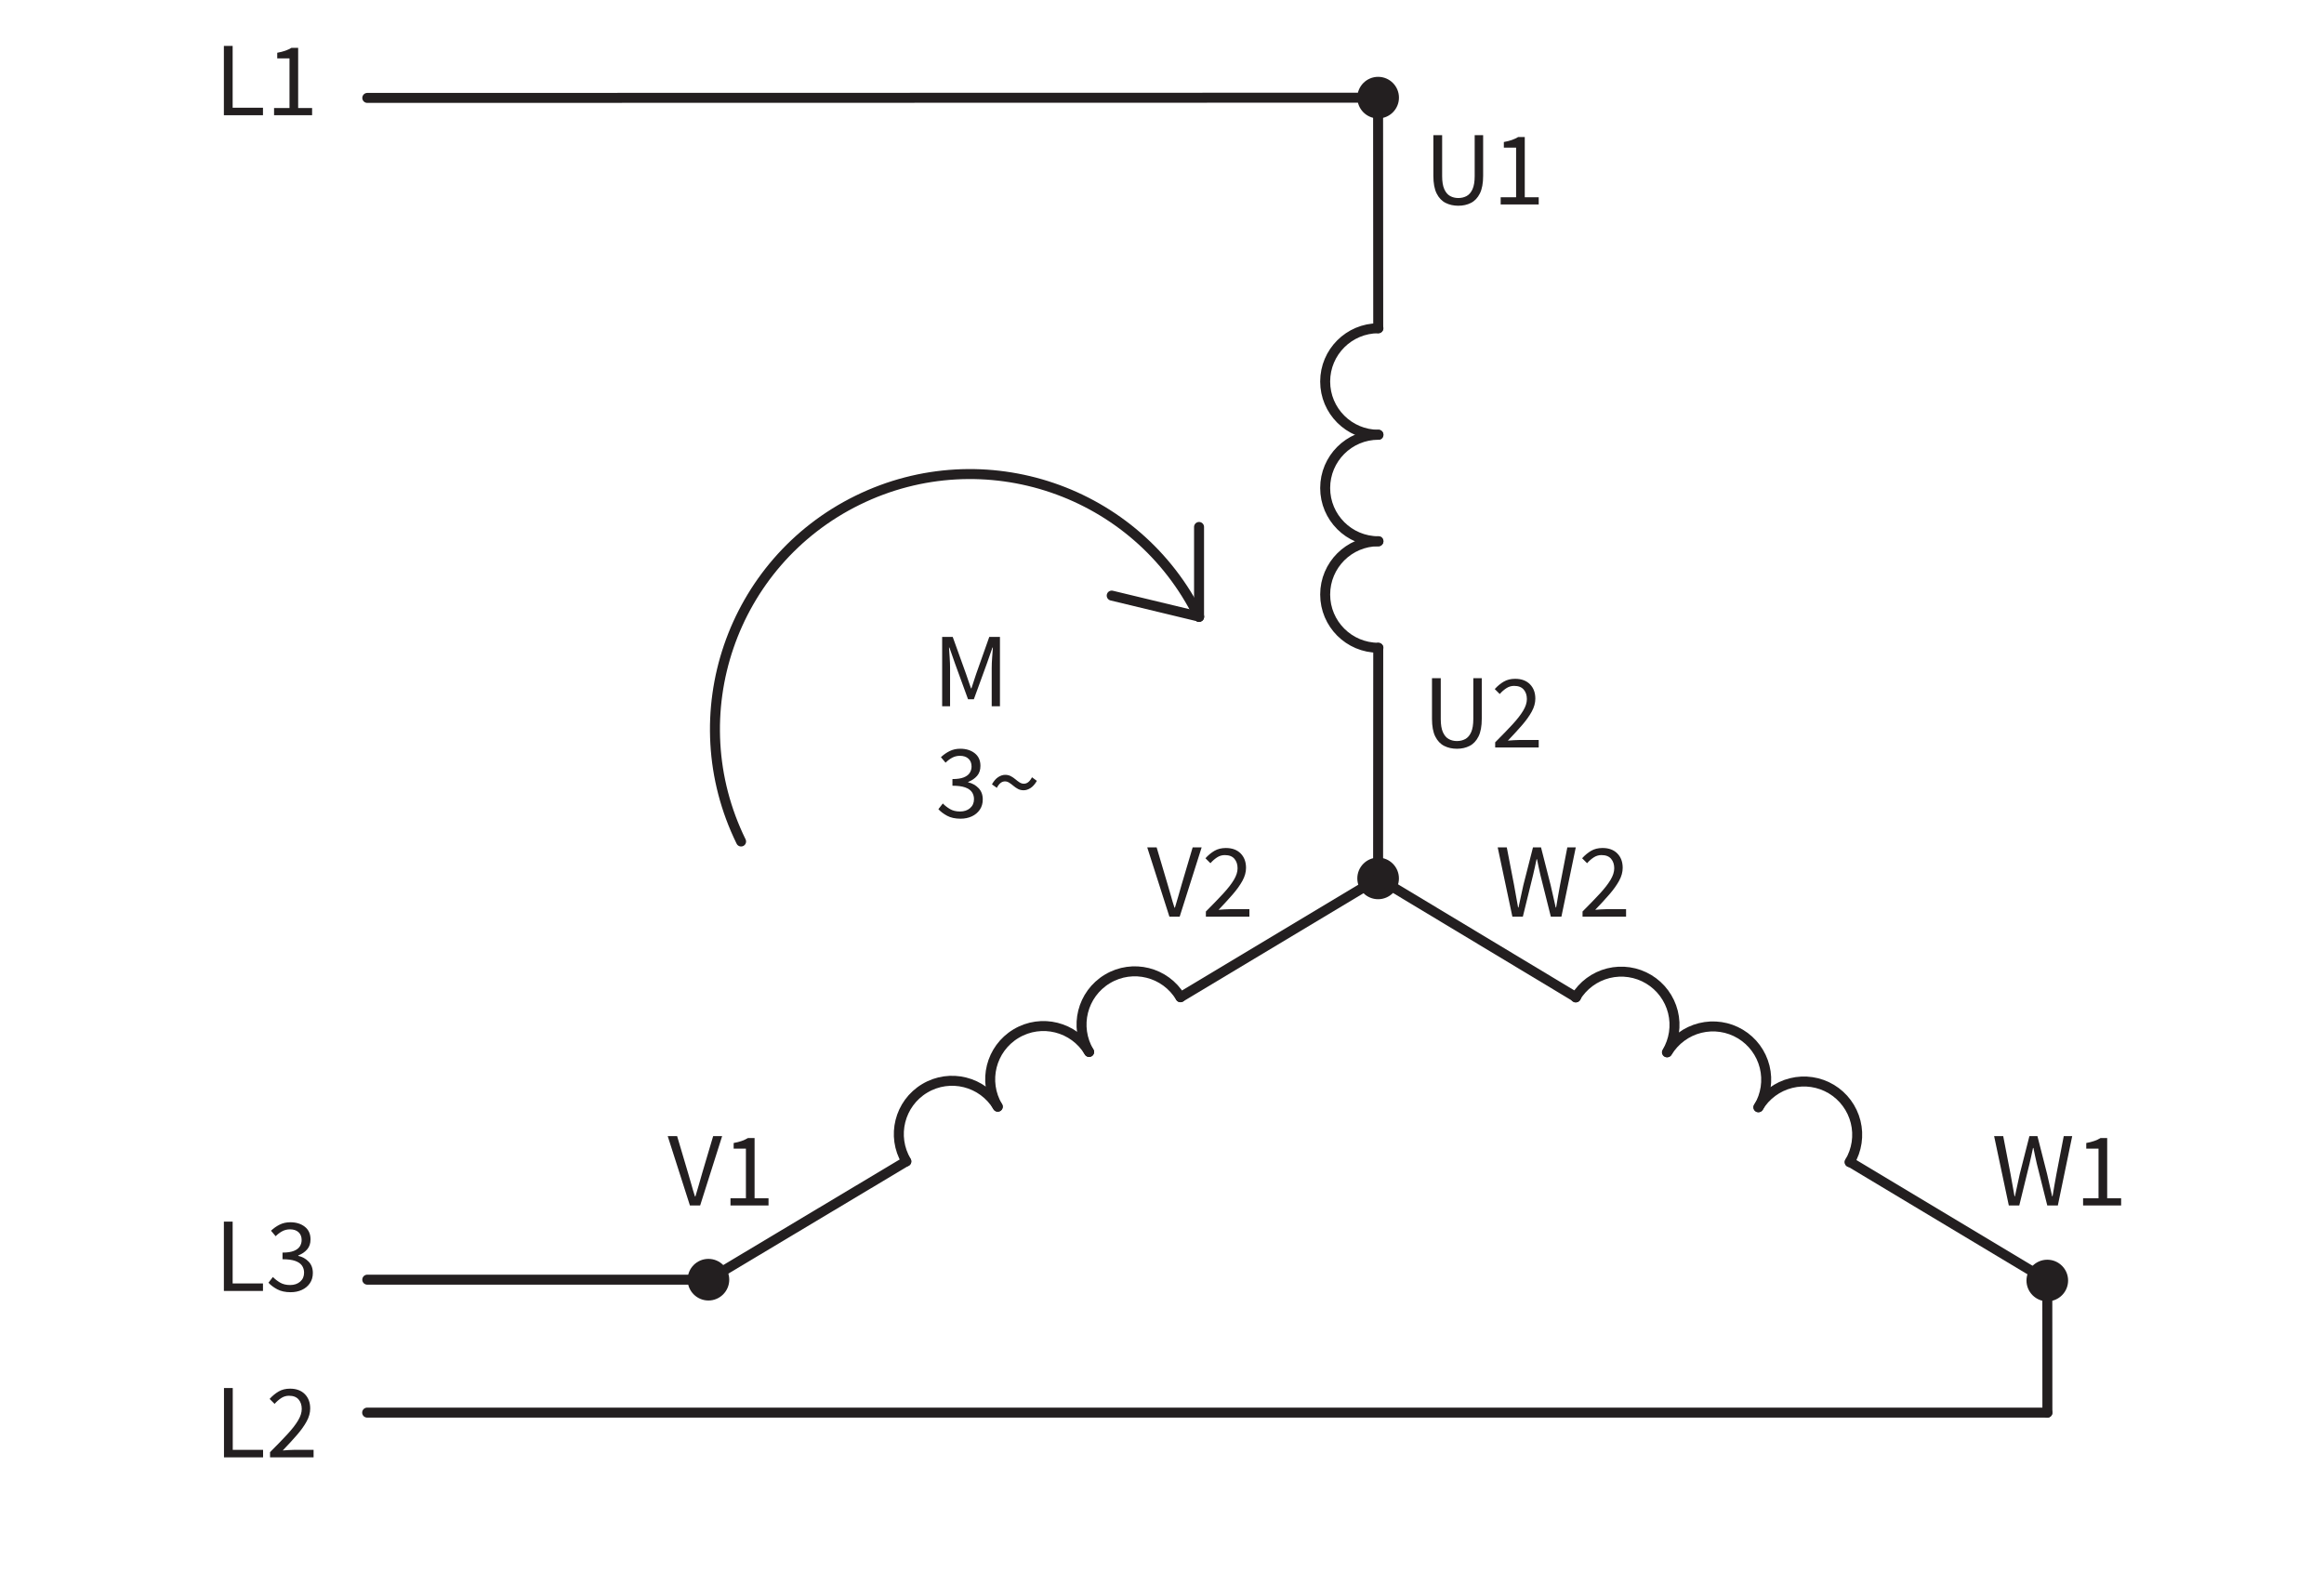 <?xml version="1.0" encoding="UTF-8" standalone="no"?>
<!DOCTYPE svg PUBLIC "-//W3C//DTD SVG 1.1//EN" "http://www.w3.org/Graphics/SVG/1.1/DTD/svg11.dtd">
<svg width="100%" height="100%" viewBox="0 0 1100 750" version="1.1" xmlns="http://www.w3.org/2000/svg" xmlns:xlink="http://www.w3.org/1999/xlink" xml:space="preserve" xmlns:serif="http://www.serif.com/" style="fill-rule:evenodd;clip-rule:evenodd;stroke-linecap:round;stroke-linejoin:round;stroke-miterlimit:10;">
    <g transform="matrix(1,0,0,1,-13771,-4814)">
        <g id="Artboard23" transform="matrix(1.142,0,0,1.096,-1951.51,-469.087)">
            <rect x="13771.7" y="4820.37" width="963.516" height="684.311" style="fill:none;"/>
            <g transform="matrix(1,0,0,1.067,83.995,-305.999)">
                <g transform="matrix(0,4.752,4.866,0,13259.3,4364.44)">
                    <ellipse cx="167.409" cy="204.551" rx="1.418" ry="1.417" style="fill:rgb(8,6,5);"/>
                </g>
                <g transform="matrix(4.866,0,0,4.752,13440.1,4187.93)">
                    <path d="M167.409,205.969C168.191,205.969 168.826,205.334 168.826,204.552C168.826,203.77 168.191,203.134 167.409,203.134C166.627,203.134 165.992,203.77 165.992,204.552C165.992,205.334 166.627,205.969 167.409,205.969Z" style="fill:rgb(35,31,32);stroke:rgb(35,31,32);stroke-width:0.71px;"/>
                </g>
                <g transform="matrix(4.866,0,0,4.752,13440.1,3958.14)">
                    <path d="M167.435,224.193C164.93,224.193 162.899,226.224 162.899,228.729C162.899,231.234 164.93,233.264 167.435,233.264" style="fill:none;fill-rule:nonzero;stroke:rgb(35,31,32);stroke-width:0.85px;"/>
                </g>
                <g transform="matrix(4.866,0,0,4.752,13440.1,3871.93)">
                    <path d="M167.435,233.264C164.93,233.264 162.899,235.295 162.899,237.8C162.899,240.305 164.93,242.335 167.435,242.335" style="fill:none;fill-rule:nonzero;stroke:rgb(35,31,32);stroke-width:0.85px;"/>
                </g>
                <g transform="matrix(4.866,0,0,4.752,13440.1,3785.72)">
                    <path d="M167.435,242.335C164.93,242.335 162.899,244.365 162.899,246.87C162.899,249.375 164.93,251.405 167.435,251.405" style="fill:none;fill-rule:nonzero;stroke:rgb(35,31,32);stroke-width:0.85px;"/>
                </g>
                <g transform="matrix(-0.003,4.752,4.866,0.003,13212.1,4317.12)">
                    <path d="M157.594,214.372L177.236,214.372" style="fill:none;fill-rule:nonzero;stroke:rgb(35,31,32);stroke-width:0.85px;"/>
                </g>
                <g transform="matrix(0.003,4.752,4.866,-0.003,12983.1,4095.84)">
                    <path d="M157.594,261.226L177.236,261.226" style="fill:none;fill-rule:nonzero;stroke:rgb(35,31,32);stroke-width:0.85px;"/>
                </g>
                <g transform="matrix(4.866,0,0,4.752,13440.1,4381.33)">
                    <path d="M135.011,183.295C133.724,181.146 130.938,180.448 128.789,181.735C126.641,183.023 125.942,185.808 127.23,187.957" style="fill:none;fill-rule:nonzero;stroke:rgb(35,31,32);stroke-width:0.85px;"/>
                </g>
                <g transform="matrix(4.866,0,0,4.752,13440.1,4337.02)">
                    <path d="M142.792,187.957C141.505,185.808 138.719,185.11 136.571,186.397C134.422,187.685 133.724,190.47 135.011,192.619" style="fill:none;fill-rule:nonzero;stroke:rgb(35,31,32);stroke-width:0.85px;"/>
                </g>
                <g transform="matrix(4.866,0,0,4.752,13440.1,4292.72)">
                    <path d="M150.573,192.619C149.286,190.47 146.5,189.772 144.352,191.059C142.203,192.347 141.505,195.132 142.792,197.281" style="fill:none;fill-rule:nonzero;stroke:rgb(35,31,32);stroke-width:0.85px;"/>
                </g>
                <g transform="matrix(-4.176,2.44,2.498,4.078,14076,4293.24)">
                    <path d="M108.975,175.418L128.616,175.418" style="fill:none;fill-rule:nonzero;stroke:rgb(35,31,32);stroke-width:0.85px;"/>
                </g>
                <g transform="matrix(-4.173,2.445,2.504,4.075,14377.7,3982.35)">
                    <path d="M149.167,199.498L168.808,199.498" style="fill:none;fill-rule:nonzero;stroke:rgb(35,31,32);stroke-width:0.85px;"/>
                </g>
                <g transform="matrix(4.722,-1.149,-1.177,-4.611,13686,6340.61)">
                    <path d="M206.604,179.658C207.455,180.509 207.932,181.663 207.932,182.866C207.932,184.068 207.454,185.222 206.604,186.073C205.753,186.923 204.6,187.401 203.396,187.401C202.193,187.401 201.04,186.922 200.189,186.072" style="fill:none;fill-rule:nonzero;stroke:rgb(35,31,32);stroke-width:0.85px;"/>
                </g>
                <g transform="matrix(4.722,-1.15,-1.177,-4.611,13690.5,6331.12)">
                    <path d="M198.828,184.33C199.679,185.18 200.157,186.334 200.157,187.537C200.157,188.74 199.679,189.894 198.828,190.745C197.978,191.595 196.824,192.073 195.621,192.073C194.419,192.073 193.265,191.595 192.415,190.744" style="fill:none;fill-rule:nonzero;stroke:rgb(35,31,32);stroke-width:0.85px;"/>
                </g>
                <g transform="matrix(4.722,-1.15,-1.178,-4.611,13694.9,6321.55)">
                    <path d="M191.053,189.002C191.903,189.853 192.382,191.006 192.382,192.209C192.382,193.412 191.904,194.566 191.053,195.416C190.203,196.267 189.049,196.745 187.846,196.745C186.644,196.745 185.49,196.267 184.64,195.417" style="fill:none;fill-rule:nonzero;stroke:rgb(35,31,32);stroke-width:0.85px;"/>
                </g>
                <g transform="matrix(4.173,2.445,2.504,-4.075,13150.8,5485.21)">
                    <path d="M206.164,175.356L225.807,175.356" style="fill:none;fill-rule:nonzero;stroke:rgb(35,31,32);stroke-width:0.85px;"/>
                </g>
                <g transform="matrix(4.17,2.45,2.509,-4.072,13062.1,5565.55)">
                    <path d="M166.003,199.488L185.645,199.488" style="fill:none;fill-rule:nonzero;stroke:rgb(35,31,32);stroke-width:0.85px;"/>
                </g>
                <g transform="matrix(-4.866,0.001,0.001,4.752,14650.1,3555.91)">
                    <path d="M81.292,271.041L167.409,271.041" style="fill:none;fill-rule:nonzero;stroke:rgb(35,31,32);stroke-width:0.85px;"/>
                </g>
                <g transform="matrix(-4.866,0,0,4.752,14372.8,4512.74)">
                    <path d="M81.292,170.376L110.368,170.376" style="fill:none;fill-rule:nonzero;stroke:rgb(35,31,32);stroke-width:0.85px;"/>
                </g>
                <g transform="matrix(-4.866,0,0,4.752,14927.7,4620.4)">
                    <path d="M81.299,159.043L224.414,159.043" style="fill:none;fill-rule:nonzero;stroke:rgb(35,31,32);stroke-width:0.85px;"/>
                </g>
                <g transform="matrix(0.003,4.752,4.866,-0.003,13730.1,4283.54)">
                    <path d="M218.783,164.676L230.038,164.676" style="fill:none;fill-rule:nonzero;stroke:rgb(35,31,32);stroke-width:0.85px;"/>
                </g>
                <g transform="matrix(0,4.752,4.866,0,12935.8,4048.43)">
                    <ellipse cx="167.412" cy="271.047" rx="1.417" ry="1.418" style="fill:rgb(35,31,32);stroke:rgb(35,31,32);stroke-width:0.24px;stroke-linecap:butt;"/>
                </g>
                <g transform="matrix(4.866,0,0,4.752,13440.1,3555.94)">
                    <path d="M167.411,272.464C168.193,272.464 168.829,271.829 168.829,271.047C168.829,270.265 168.193,269.63 167.411,269.63C166.629,269.63 165.994,270.265 165.994,271.047C165.994,271.829 166.629,272.464 167.411,272.464Z" style="fill:none;fill-rule:nonzero;stroke:rgb(35,31,32);stroke-width:0.71px;"/>
                </g>
                <g transform="matrix(0,4.752,4.866,0,13148.1,4797.92)">
                    <circle cx="110.367" cy="170.375" r="1.417" style="fill:rgb(8,6,5);"/>
                </g>
                <g transform="matrix(4.866,0,0,4.752,13440.1,4512.75)">
                    <path d="M110.368,171.793C111.15,171.793 111.785,171.158 111.785,170.375C111.785,169.593 111.15,168.958 110.368,168.958C109.585,168.958 108.95,169.593 108.95,170.375C108.95,171.158 109.585,171.793 110.368,171.793Z" style="fill:rgb(35,31,32);stroke:rgb(35,31,32);stroke-width:0.71px;"/>
                </g>
                <g transform="matrix(0,4.752,4.866,0,13703.4,4256.33)">
                    <circle cx="224.407" cy="170.304" r="1.417" style="fill:rgb(8,6,5);"/>
                </g>
                <g transform="matrix(4.866,0,0,4.752,13440.1,4513.43)">
                    <path d="M224.407,171.721C225.189,171.721 225.824,171.086 225.824,170.304C225.824,169.521 225.189,168.886 224.407,168.886C223.625,168.886 222.989,169.521 222.989,170.304C222.989,171.086 223.625,171.721 224.407,171.721Z" style="fill:rgb(35,31,32);stroke:rgb(35,31,32);stroke-width:0.71px;"/>
                </g>
                <g transform="matrix(4.866,0,0,4.752,13440.1,3994.81)">
                    <path d="M152.15,222.91C146.865,212.14 133.85,207.694 123.08,212.979C112.311,218.263 107.864,231.278 113.149,242.048" style="fill:none;fill-rule:nonzero;stroke:rgb(35,31,32);stroke-width:0.85px;"/>
                </g>
                <g transform="matrix(0,-4.752,-4.866,0,15302.9,5758.94)">
                    <path d="M148.319,230.663L155.982,230.663" style="fill:none;fill-rule:nonzero;stroke:rgb(35,31,32);stroke-width:0.85px;"/>
                </g>
                <g transform="matrix(-4.731,-1.113,-1.139,4.62,15124,4162.85)">
                    <path d="M144.594,227.729L152.256,227.729" style="fill:none;fill-rule:nonzero;stroke:rgb(35,31,32);stroke-width:0.85px;"/>
                </g>
                <g transform="matrix(4.866,0,0,4.752,13509.1,3235.85)">
                    <path d="M160.059,347.613C159.657,347.613 159.295,347.532 158.974,347.37C158.653,347.208 158.4,346.941 158.214,346.569C158.028,346.197 157.935,345.696 157.935,345.066L157.935,341.601L158.682,341.601L158.682,345.084C158.682,345.558 158.743,345.931 158.866,346.204C158.989,346.477 159.154,346.671 159.361,346.785C159.568,346.899 159.801,346.956 160.059,346.956C160.323,346.956 160.56,346.899 160.77,346.785C160.98,346.671 161.146,346.477 161.269,346.204C161.392,345.931 161.454,345.558 161.454,345.084L161.454,341.601L162.174,341.601L162.174,345.066C162.174,345.696 162.081,346.197 161.895,346.569C161.709,346.941 161.457,347.208 161.139,347.37C160.821,347.532 160.461,347.613 160.059,347.613Z" style="fill:rgb(35,31,32);fill-rule:nonzero;"/>
                    <path d="M163.668,347.505L163.668,346.893L164.982,346.893L164.982,342.663L163.938,342.663L163.938,342.186C164.202,342.138 164.431,342.079 164.626,342.01C164.821,341.941 164.997,341.859 165.153,341.763L165.72,341.763L165.72,346.893L166.908,346.893L166.908,347.505L163.668,347.505Z" style="fill:rgb(35,31,32);fill-rule:nonzero;"/>
                </g>
                <g transform="matrix(4.866,0,0,4.752,13509.1,3235.85)">
                    <path d="M159.942,393.863C159.54,393.863 159.178,393.782 158.857,393.62C158.536,393.458 158.283,393.191 158.097,392.819C157.911,392.447 157.818,391.946 157.818,391.316L157.818,387.851L158.565,387.851L158.565,391.334C158.565,391.808 158.626,392.181 158.749,392.455C158.872,392.728 159.037,392.921 159.244,393.035C159.451,393.149 159.684,393.206 159.942,393.206C160.206,393.206 160.443,393.149 160.653,393.035C160.863,392.921 161.029,392.728 161.152,392.455C161.275,392.181 161.337,391.808 161.337,391.334L161.337,387.851L162.057,387.851L162.057,391.316C162.057,391.946 161.964,392.447 161.778,392.819C161.592,393.191 161.34,393.458 161.022,393.62C160.704,393.782 160.344,393.863 159.942,393.863Z" style="fill:rgb(35,31,32);fill-rule:nonzero;"/>
                    <path d="M163.2,393.755L163.2,393.314C163.776,392.738 164.265,392.233 164.667,391.798C165.069,391.363 165.375,390.97 165.585,390.619C165.795,390.268 165.9,389.939 165.9,389.633C165.9,389.303 165.81,389.033 165.63,388.823C165.45,388.613 165.177,388.508 164.811,388.508C164.571,388.508 164.349,388.575 164.145,388.71C163.941,388.846 163.755,389.009 163.587,389.201L163.164,388.778C163.404,388.514 163.66,388.303 163.933,388.144C164.206,387.984 164.529,387.905 164.901,387.905C165.435,387.905 165.855,388.06 166.161,388.369C166.467,388.678 166.62,389.087 166.62,389.597C166.62,389.957 166.519,390.322 166.318,390.691C166.117,391.06 165.841,391.447 165.49,391.852C165.139,392.257 164.736,392.696 164.28,393.17C164.436,393.158 164.598,393.146 164.766,393.134C164.934,393.122 165.093,393.116 165.243,393.116L166.908,393.116L166.908,393.755L163.2,393.755Z" style="fill:rgb(35,31,32);fill-rule:nonzero;"/>
                    <path d="M164.665,408.165L163.414,402.261L164.188,402.261L164.809,405.474C164.863,405.792 164.92,406.11 164.98,406.428C165.04,406.746 165.097,407.064 165.151,407.382L165.187,407.382C165.253,407.064 165.322,406.745 165.394,406.424C165.466,406.103 165.535,405.786 165.601,405.474L166.42,402.261L167.104,402.261L167.923,405.474C167.995,405.786 168.067,406.103 168.139,406.424C168.211,406.745 168.283,407.064 168.355,407.382L168.391,407.382C168.445,407.064 168.499,406.745 168.553,406.424C168.607,406.103 168.664,405.786 168.724,405.474L169.345,402.261L170.065,402.261L168.841,408.165L167.941,408.165L167.05,404.61C166.996,404.382 166.946,404.159 166.901,403.94C166.856,403.721 166.81,403.497 166.762,403.269L166.726,403.269C166.684,403.497 166.636,403.721 166.582,403.94C166.528,404.159 166.477,404.382 166.429,404.61L165.556,408.165L164.665,408.165Z" style="fill:rgb(35,31,32);fill-rule:nonzero;"/>
                    <path d="M170.641,408.165L170.641,407.724C171.217,407.148 171.706,406.643 172.108,406.208C172.51,405.773 172.816,405.38 173.026,405.029C173.236,404.678 173.341,404.349 173.341,404.043C173.341,403.713 173.251,403.443 173.071,403.233C172.891,403.023 172.618,402.918 172.252,402.918C172.012,402.918 171.79,402.986 171.586,403.121C171.382,403.256 171.196,403.419 171.028,403.611L170.605,403.188C170.845,402.924 171.101,402.713 171.374,402.554C171.647,402.395 171.97,402.315 172.342,402.315C172.876,402.315 173.296,402.47 173.602,402.779C173.908,403.088 174.061,403.497 174.061,404.007C174.061,404.367 173.96,404.732 173.759,405.101C173.558,405.47 173.282,405.857 172.931,406.262C172.58,406.667 172.177,407.106 171.721,407.58C171.877,407.568 172.039,407.556 172.207,407.544C172.375,407.532 172.534,407.526 172.684,407.526L174.349,407.526L174.349,408.165L170.641,408.165Z" style="fill:rgb(35,31,32);fill-rule:nonzero;"/>
                </g>
                <g transform="matrix(4.866,0,0,4.752,13509.1,3235.85)">
                    <path d="M135.453,408.166L133.563,402.262L134.364,402.262L135.309,405.448C135.417,405.796 135.511,406.121 135.592,406.424C135.673,406.727 135.771,407.053 135.885,407.401L135.921,407.401C136.029,407.053 136.125,406.727 136.209,406.424C136.293,406.121 136.386,405.796 136.488,405.448L137.433,402.262L138.198,402.262L136.326,408.166L135.453,408.166Z" style="fill:rgb(35,31,32);fill-rule:nonzero;"/>
                    <path d="M138.558,408.166L138.558,407.725C139.134,407.149 139.623,406.643 140.025,406.208C140.427,405.773 140.733,405.38 140.943,405.029C141.153,404.678 141.258,404.35 141.258,404.044C141.258,403.714 141.168,403.444 140.988,403.234C140.808,403.024 140.535,402.919 140.169,402.919C139.929,402.919 139.707,402.986 139.503,403.121C139.299,403.256 139.113,403.42 138.945,403.612L138.522,403.189C138.762,402.925 139.018,402.713 139.291,402.554C139.564,402.395 139.887,402.316 140.259,402.316C140.793,402.316 141.213,402.47 141.519,402.779C141.825,403.088 141.978,403.498 141.978,404.008C141.978,404.368 141.877,404.732 141.676,405.101C141.475,405.47 141.199,405.857 140.848,406.262C140.497,406.667 140.094,407.107 139.638,407.581C139.794,407.569 139.956,407.557 140.124,407.545C140.292,407.533 140.451,407.527 140.601,407.527L142.266,407.527L142.266,408.166L138.558,408.166Z" style="fill:rgb(35,31,32);fill-rule:nonzero;"/>
                </g>
                <g transform="matrix(4.866,0,0,4.752,13509.1,3235.85)">
                    <path d="M206.949,432.761L205.698,426.857L206.472,426.857L207.093,430.07C207.147,430.388 207.204,430.706 207.264,431.024C207.324,431.342 207.381,431.66 207.435,431.978L207.471,431.978C207.537,431.66 207.606,431.34 207.678,431.02C207.75,430.698 207.819,430.382 207.885,430.07L208.704,426.857L209.388,426.857L210.207,430.07C210.279,430.382 210.351,430.698 210.423,431.02C210.495,431.34 210.567,431.66 210.639,431.978L210.675,431.978C210.729,431.66 210.783,431.34 210.837,431.02C210.891,430.698 210.948,430.382 211.008,430.07L211.629,426.857L212.349,426.857L211.125,432.761L210.225,432.761L209.334,429.206C209.28,428.978 209.23,428.754 209.185,428.535C209.14,428.316 209.094,428.093 209.046,427.865L209.01,427.865C208.968,428.093 208.92,428.316 208.866,428.535C208.812,428.754 208.761,428.978 208.713,429.206L207.84,432.761L206.949,432.761Z" style="fill:rgb(35,31,32);fill-rule:nonzero;"/>
                    <path d="M213.276,432.761L213.276,432.149L214.59,432.149L214.59,427.919L213.546,427.919L213.546,427.442C213.81,427.394 214.039,427.335 214.234,427.266C214.429,427.198 214.605,427.115 214.761,427.019L215.328,427.019L215.328,432.149L216.516,432.149L216.516,432.761L213.276,432.761Z" style="fill:rgb(35,31,32);fill-rule:nonzero;"/>
                </g>
                <g transform="matrix(4.866,0,0,4.752,13509.1,3235.85)">
                    <path d="M94.61,432.761L92.72,426.857L93.521,426.857L94.466,430.043C94.574,430.391 94.668,430.716 94.749,431.02C94.83,431.323 94.928,431.648 95.042,431.996L95.078,431.996C95.186,431.648 95.282,431.323 95.366,431.02C95.45,430.716 95.543,430.391 95.645,430.043L96.59,426.857L97.355,426.857L95.483,432.761L94.61,432.761Z" style="fill:rgb(35,31,32);fill-rule:nonzero;"/>
                    <path d="M98.066,432.761L98.066,432.149L99.38,432.149L99.38,427.919L98.336,427.919L98.336,427.442C98.6,427.394 98.829,427.335 99.024,427.266C99.219,427.198 99.395,427.115 99.551,427.019L100.118,427.019L100.118,432.149L101.306,432.149L101.306,432.761L98.066,432.761Z" style="fill:rgb(35,31,32);fill-rule:nonzero;"/>
                </g>
                <g transform="matrix(4.866,0,0,4.752,13509.1,3235.85)">
                    <path d="M116.095,390.241L116.095,384.337L116.995,384.337L118.129,387.487C118.201,387.691 118.271,387.897 118.34,388.104C118.409,388.311 118.48,388.516 118.552,388.72L118.588,388.72C118.66,388.516 118.727,388.311 118.79,388.104C118.853,387.897 118.921,387.691 118.993,387.487L120.109,384.337L121.018,384.337L121.018,390.241L120.316,390.241L120.316,386.992C120.316,386.728 120.328,386.436 120.352,386.115C120.376,385.794 120.397,385.504 120.415,385.246L120.379,385.246L119.911,386.587L118.795,389.647L118.3,389.647L117.184,386.587L116.716,385.246L116.68,385.246C116.698,385.504 116.717,385.794 116.738,386.115C116.759,386.436 116.77,386.728 116.77,386.992L116.77,390.241L116.095,390.241Z" style="fill:rgb(35,31,32);fill-rule:nonzero;"/>
                    <path d="M117.664,399.819C117.208,399.819 116.827,399.737 116.521,399.572C116.215,399.407 115.966,399.219 115.774,399.009L116.152,398.523C116.326,398.703 116.53,398.862 116.764,399C116.998,399.138 117.283,399.207 117.619,399.207C117.967,399.207 118.252,399.111 118.474,398.919C118.696,398.727 118.807,398.472 118.807,398.154C118.807,397.926 118.748,397.727 118.631,397.556C118.514,397.385 118.322,397.251 118.055,397.155C117.788,397.059 117.427,397.011 116.971,397.011L116.971,396.444C117.379,396.444 117.701,396.396 117.938,396.3C118.175,396.204 118.345,396.075 118.447,395.913C118.549,395.751 118.6,395.571 118.6,395.373C118.6,395.091 118.511,394.869 118.334,394.707C118.157,394.545 117.916,394.464 117.61,394.464C117.37,394.464 117.149,394.518 116.948,394.626C116.747,394.734 116.56,394.875 116.386,395.049L115.99,394.581C116.212,394.371 116.458,394.199 116.728,394.064C116.998,393.929 117.301,393.861 117.637,393.861C118.135,393.861 118.546,393.989 118.87,394.244C119.194,394.499 119.356,394.857 119.356,395.319C119.356,395.667 119.26,395.952 119.068,396.174C118.876,396.396 118.624,396.567 118.312,396.687L118.312,396.723C118.66,396.801 118.954,396.965 119.194,397.214C119.434,397.463 119.554,397.785 119.554,398.181C119.554,398.517 119.47,398.808 119.302,399.054C119.134,399.3 118.907,399.489 118.622,399.621C118.337,399.753 118.018,399.819 117.664,399.819Z" style="fill:rgb(35,31,32);fill-rule:nonzero;"/>
                    <path d="M123.037,397.398C122.857,397.398 122.696,397.361 122.555,397.286C122.414,397.211 122.284,397.122 122.164,397.02C122.044,396.918 121.925,396.83 121.808,396.755C121.691,396.68 121.57,396.642 121.444,396.642C121.312,396.642 121.189,396.686 121.075,396.773C120.961,396.86 120.853,396.999 120.751,397.191L120.337,396.894C120.499,396.606 120.679,396.399 120.877,396.273C121.075,396.147 121.27,396.084 121.462,396.084C121.642,396.084 121.802,396.122 121.943,396.197C122.084,396.272 122.215,396.36 122.335,396.462C122.455,396.564 122.573,396.653 122.69,396.728C122.807,396.803 122.929,396.84 123.055,396.84C123.187,396.84 123.31,396.797 123.424,396.71C123.538,396.623 123.646,396.483 123.748,396.291L124.162,396.597C124,396.879 123.82,397.083 123.622,397.209C123.424,397.335 123.229,397.398 123.037,397.398Z" style="fill:rgb(35,31,32);fill-rule:nonzero;"/>
                </g>
                <g transform="matrix(4.866,0,0,4.752,13509.1,3235.85)">
                    <path d="M54.924,454.215L54.924,448.311L55.671,448.311L55.671,453.576L58.254,453.576L58.254,454.215L54.924,454.215Z" style="fill:rgb(35,31,32);fill-rule:nonzero;"/>
                    <path d="M58.848,454.215L58.848,453.774C59.424,453.198 59.913,452.693 60.315,452.258C60.717,451.823 61.023,451.429 61.233,451.078C61.443,450.727 61.548,450.399 61.548,450.093C61.548,449.763 61.458,449.493 61.278,449.283C61.098,449.073 60.825,448.968 60.459,448.968C60.219,448.968 59.997,449.035 59.793,449.17C59.589,449.306 59.403,449.469 59.235,449.661L58.812,449.238C59.052,448.974 59.308,448.763 59.581,448.604C59.854,448.444 60.177,448.365 60.549,448.365C61.083,448.365 61.503,448.52 61.809,448.828C62.115,449.138 62.268,449.547 62.268,450.057C62.268,450.417 62.167,450.782 61.966,451.15C61.765,451.52 61.489,451.907 61.138,452.311C60.787,452.717 60.384,453.156 59.928,453.63C60.084,453.618 60.246,453.606 60.414,453.594C60.582,453.582 60.741,453.576 60.891,453.576L62.556,453.576L62.556,454.215L58.848,454.215Z" style="fill:rgb(35,31,32);fill-rule:nonzero;"/>
                </g>
                <g transform="matrix(4.866,0,0,4.752,13509.1,3235.85)">
                    <path d="M54.915,440.042L54.915,434.138L55.662,434.138L55.662,439.403L58.245,439.403L58.245,440.042L54.915,440.042Z" style="fill:rgb(35,31,32);fill-rule:nonzero;"/>
                    <path d="M60.603,440.15C60.147,440.15 59.766,440.067 59.46,439.902C59.154,439.737 58.905,439.55 58.713,439.34L59.091,438.854C59.265,439.034 59.469,439.193 59.703,439.331C59.937,439.469 60.222,439.538 60.558,439.538C60.906,439.538 61.191,439.442 61.413,439.25C61.635,439.058 61.746,438.803 61.746,438.485C61.746,438.257 61.687,438.057 61.57,437.886C61.453,437.715 61.261,437.582 60.994,437.486C60.727,437.39 60.366,437.342 59.91,437.342L59.91,436.775C60.318,436.775 60.64,436.727 60.877,436.631C61.114,436.535 61.284,436.406 61.386,436.244C61.488,436.082 61.539,435.902 61.539,435.704C61.539,435.422 61.45,435.2 61.273,435.038C61.096,434.876 60.855,434.795 60.549,434.795C60.309,434.795 60.088,434.849 59.887,434.957C59.686,435.065 59.499,435.206 59.325,435.38L58.929,434.912C59.151,434.702 59.397,434.529 59.667,434.394C59.937,434.259 60.24,434.192 60.576,434.192C61.074,434.192 61.485,434.319 61.809,434.574C62.133,434.829 62.295,435.188 62.295,435.65C62.295,435.998 62.199,436.283 62.007,436.505C61.815,436.727 61.563,436.898 61.251,437.018L61.251,437.054C61.599,437.132 61.893,437.295 62.133,437.544C62.373,437.793 62.493,438.116 62.493,438.512C62.493,438.848 62.409,439.139 62.241,439.385C62.073,439.631 61.846,439.82 61.561,439.952C61.276,440.084 60.957,440.15 60.603,440.15Z" style="fill:rgb(35,31,32);fill-rule:nonzero;"/>
                </g>
                <g transform="matrix(4.866,0,0,4.752,13509.1,3235.85)">
                    <path d="M54.915,339.904L54.915,334L55.662,334L55.662,339.265L58.245,339.265L58.245,339.904L54.915,339.904Z" style="fill:rgb(35,31,32);fill-rule:nonzero;"/>
                    <path d="M59.19,339.904L59.19,339.292L60.504,339.292L60.504,335.062L59.46,335.062L59.46,334.585C59.724,334.537 59.953,334.478 60.148,334.409C60.343,334.34 60.519,334.258 60.675,334.162L61.242,334.162L61.242,339.292L62.43,339.292L62.43,339.904L59.19,339.904Z" style="fill:rgb(35,31,32);fill-rule:nonzero;"/>
                </g>
            </g>
        </g>
    </g>
</svg>
